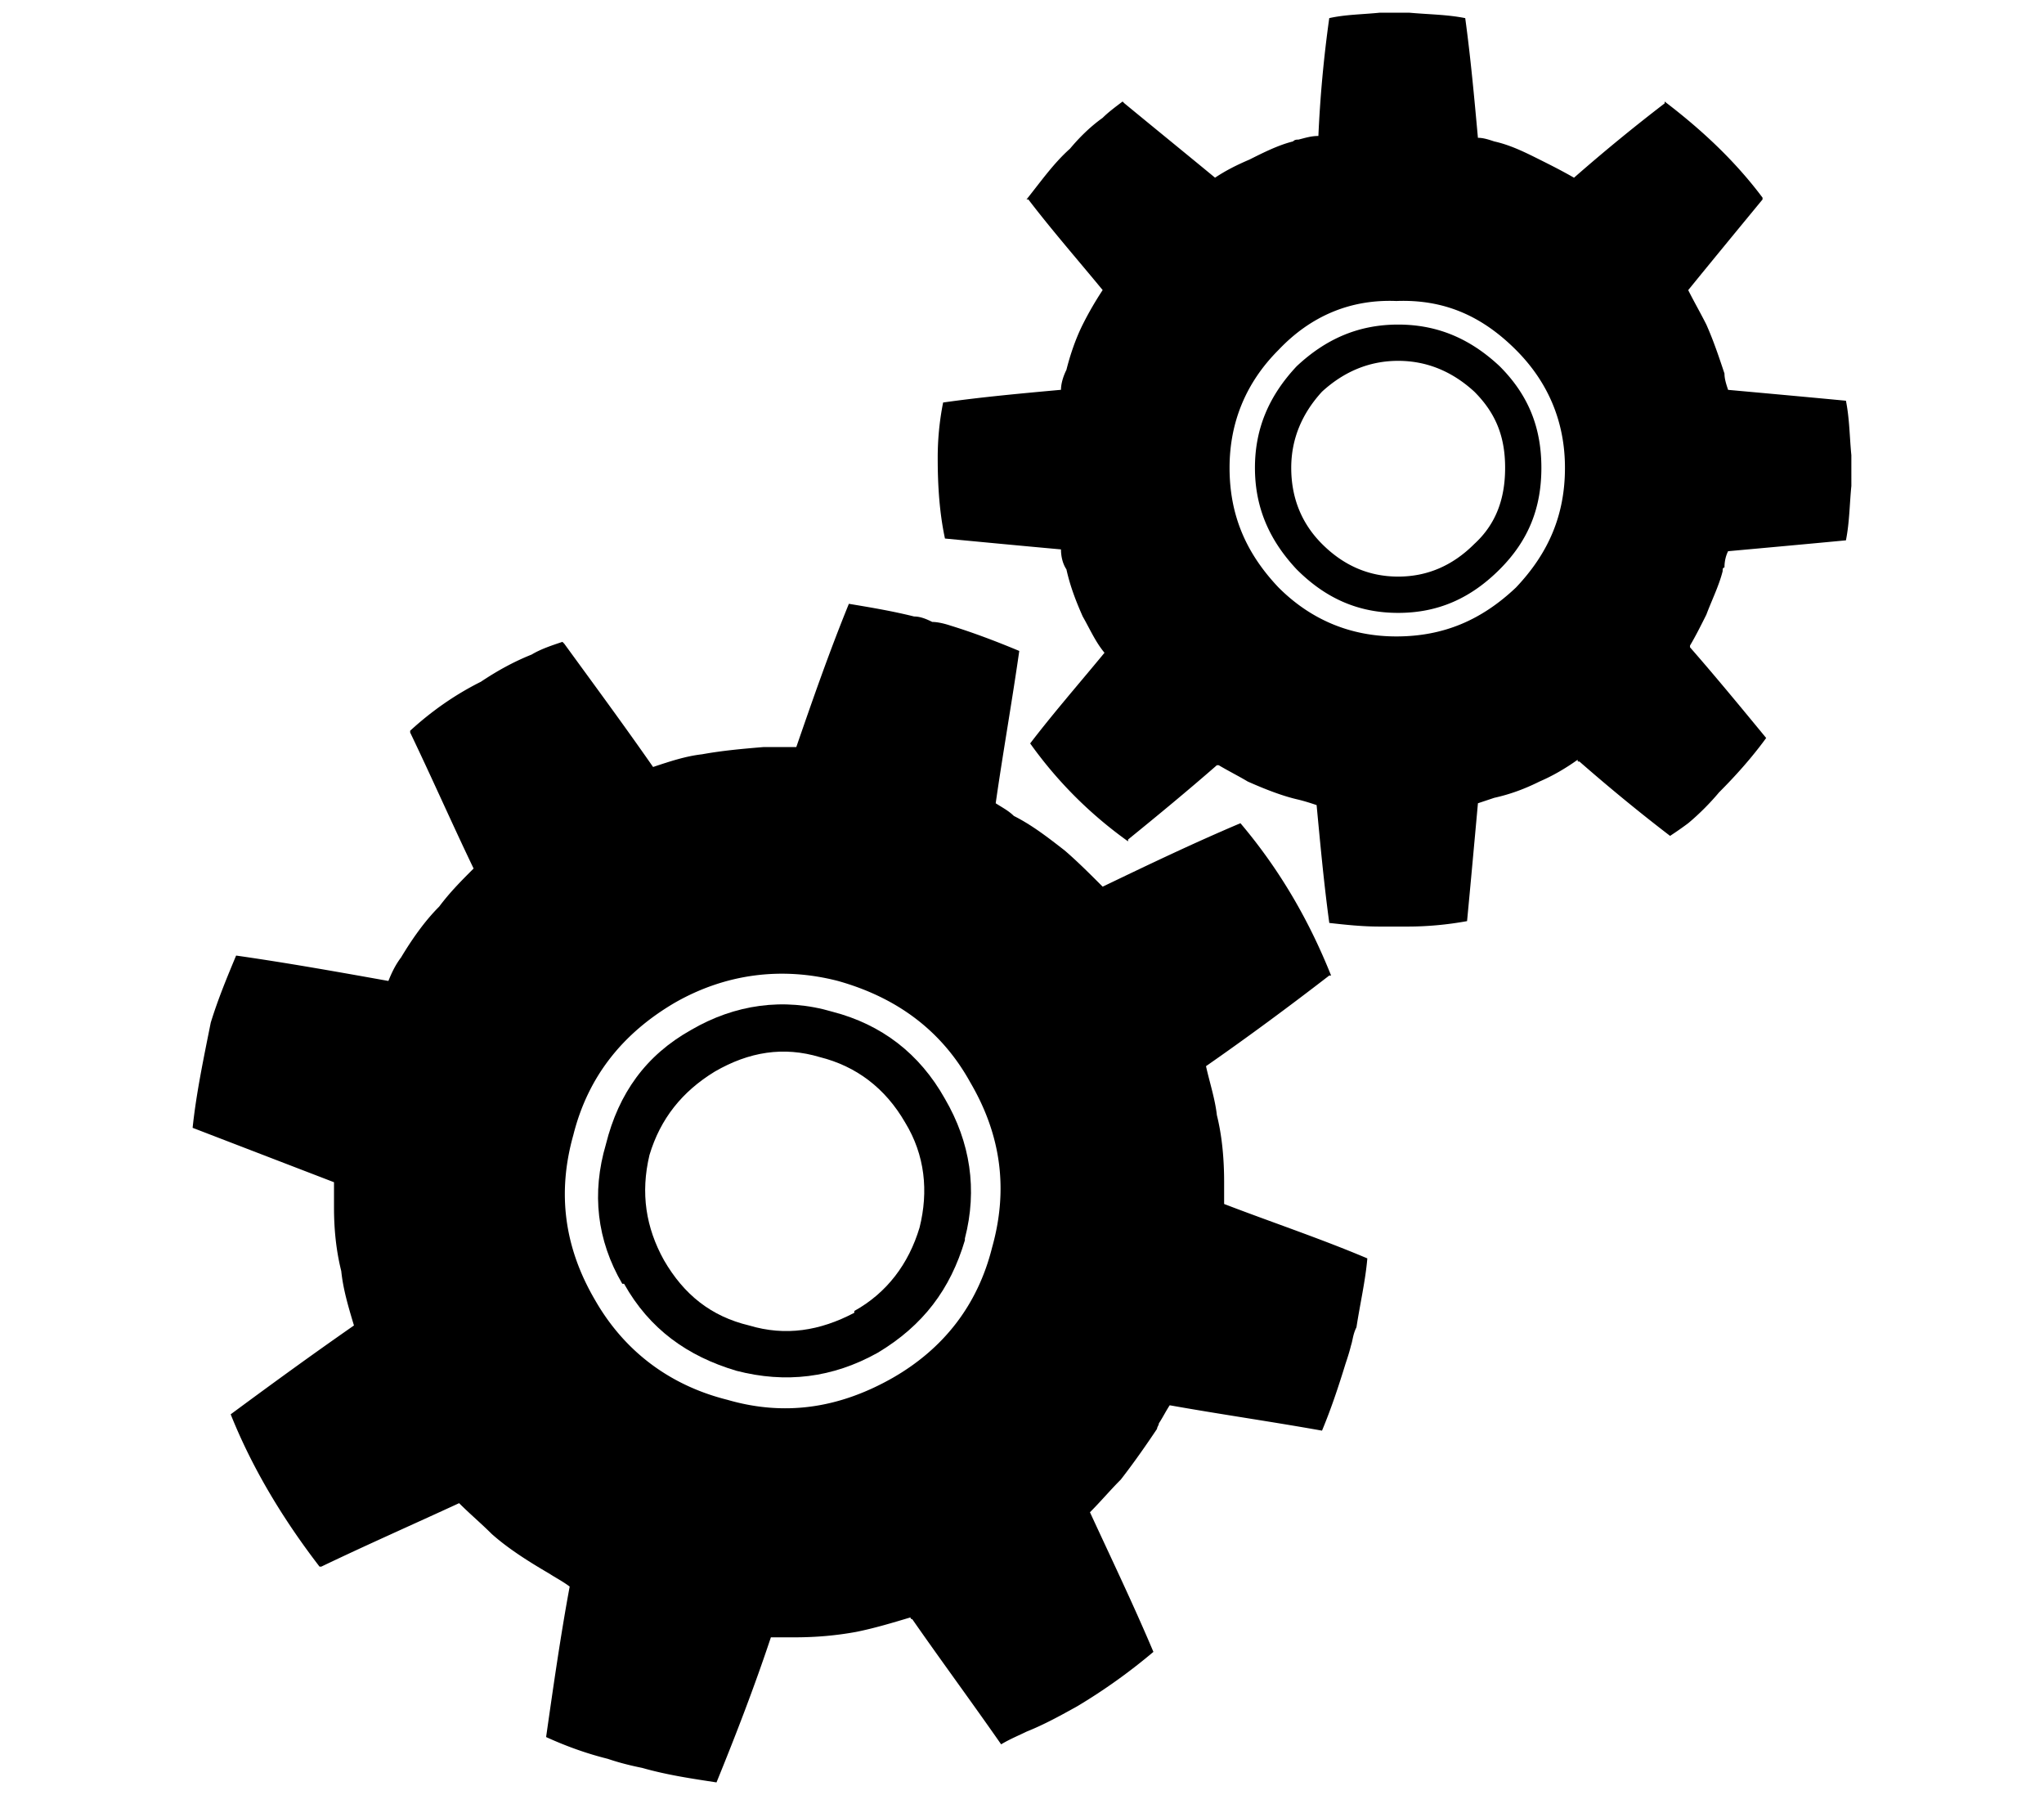 <svg xmlns="http://www.w3.org/2000/svg" width="205" height="180" viewBox="0 0 205 180"><path d="M176.772 20v-.18c-2.727-3.638-6-6.728-9.818-9.638v.182a180.097 180.097 0 0 0-9.09 7.455c-1.274-.728-2.364-1.274-3.455-1.82-1.456-.727-2.91-1.454-4.547-1.818-.545-.18-1.09-.363-1.636-.363-.364-4-.727-8-1.273-12-1.818-.365-3.636-.365-5.636-.547h-2.909c-1.82.182-3.456.182-5.092.546a124.01 124.01 0 0 0-1.09 11.817c-.728 0-1.274.182-2 .364-.183 0-.365 0-.546.182-1.455.364-2.91 1.09-4.364 1.82-1.273.544-2.364 1.09-3.455 1.817-3.09-2.547-6-4.91-9.09-7.456l-.182-.182c-.726.546-1.454 1.09-2 1.637-1.272.908-2.363 2-3.272 3.09-1.636 1.454-2.91 3.272-4.363 5.09h.18c2.365 3.09 4.91 6 7.456 9.09a33.774 33.774 0 0 0-2 3.456c-.726 1.454-1.272 3.09-1.635 4.545-.364.73-.546 1.456-.546 2-4 .365-8 .73-11.82 1.274A28.23 28.23 0 0 0 94.047 46c0 2.728.18 5.455.727 8 3.818.364 7.636.728 11.636 1.09 0 .728.18 1.456.545 2 .363 1.638.91 3.092 1.636 4.728.728 1.273 1.274 2.546 2.183 3.637-2.546 3.09-5.09 6-7.455 9.09 2.727 3.82 6 7.09 9.818 9.82v-.183c2.91-2.364 6-4.91 8.91-7.455h.18c.91.546 2 1.09 2.91 1.637 1.637.727 3.455 1.454 5.09 1.818.728.182 1.274.364 1.82.545.363 3.82.726 7.818 1.272 11.818 1.636.182 3.273.364 5.09.364h2.728c2 0 4-.183 6-.546.364-3.82.727-7.818 1.09-11.818l1.637-.546c1.637-.364 3.09-.91 4.546-1.636 1.27-.546 2.544-1.273 3.817-2.182 0 .182 0 .182.182.182 2.908 2.545 6 5.09 9.09 7.454.545-.363 1.09-.727 1.818-1.272 1.09-.91 2.18-2 3.09-3.09 1.637-1.638 3.273-3.456 4.728-5.456-2.546-3.09-5.09-6.182-7.637-9.09v-.183c.545-.91 1.09-2 1.636-3.09.545-1.455 1.273-2.91 1.636-4.364 0-.182 0-.364.182-.364 0-.728.182-1.273.364-1.637 4-.364 8-.727 11.818-1.09.363-1.82.363-3.637.545-5.455V47.09v-1.453c-.18-1.818-.18-3.637-.544-5.455-3.818-.363-7.818-.727-11.818-1.09-.182-.546-.364-1.092-.364-1.637-.545-1.636-1.09-3.273-1.818-4.91-.546-1.09-1.273-2.363-1.818-3.454 2.363-2.908 4.91-6 7.454-9.09zm-48.545 15.09c3.273-3.453 7.273-5.09 11.818-4.908 4.727-.18 8.546 1.455 12 4.91 3.273 3.272 4.91 7.272 4.91 11.817 0 4.727-1.637 8.545-4.91 12-3.454 3.272-7.273 4.908-12 4.908-4.545 0-8.545-1.636-11.818-4.91-3.273-3.453-4.91-7.27-4.91-12 0-4.544 1.637-8.544 4.91-11.817z"/><path d="M140.227 32.546c-4 0-7.273 1.454-10.182 4.182-2.727 2.91-4.182 6.18-4.182 10.18s1.455 7.274 4.182 10.183c2.91 2.91 6.182 4.365 10.182 4.365S147.5 60 150.41 57.09c2.908-2.908 4.18-6.18 4.18-10.18s-1.272-7.273-4.18-10.182c-2.91-2.728-6.183-4.182-10.183-4.182zm-7.636 6.727c2.182-2 4.728-3.09 7.637-3.09 2.91 0 5.454 1.09 7.636 3.09 2.182 2.182 3.09 4.546 3.09 7.636s-.908 5.636-3.09 7.636c-2.182 2.182-4.727 3.272-7.636 3.272-2.91 0-5.455-1.09-7.636-3.272-2-2-3.09-4.546-3.09-7.637 0-2.91 1.09-5.455 3.09-7.637zM93.5 62.364c-.727-.364-1.273-.546-1.818-.546-2.182-.545-4.364-.91-6.545-1.272-2 4.91-3.637 9.636-5.273 14.363H76.59c-2.18.18-4.18.363-6.18.726-1.637.182-3.273.728-4.91 1.273-2.91-4.183-6-8.364-8.91-12.364l-.18-.182c-1.09.363-2.182.727-3.09 1.273-1.82.727-3.456 1.636-5.092 2.727-2.546 1.273-4.91 2.91-7.09 4.91v.18c2.18 4.546 4.18 9.092 6.362 13.637-1.272 1.274-2.363 2.365-3.454 3.82-1.455 1.454-2.727 3.272-3.818 5.09-.546.727-.91 1.454-1.273 2.364-5.09-.91-10.182-1.82-15.273-2.546-.91 2.182-1.818 4.364-2.545 6.727-.727 3.637-1.454 7.09-1.818 10.546 4.726 1.82 9.453 3.637 14.18 5.455v2.546c0 2 .182 4.182.728 6.364.182 1.818.727 3.637 1.273 5.455-4.18 2.908-8.18 5.817-12.363 8.908 2.182 5.454 5.273 10.545 8.91 15.272h.18c4.546-2.18 9.092-4.18 13.82-6.363 1.09 1.09 2.18 2 3.272 3.09 1.635 1.455 3.635 2.728 5.817 4 .545.364 1.272.728 2 1.273-.91 4.91-1.637 10-2.364 15.09 2 .91 4 1.637 6.182 2.183.545.182 1.636.545 3.454.91 2.545.726 5.09 1.09 7.454 1.454 2-4.91 3.818-9.637 5.454-14.546h2.364c2.182 0 4.182-.18 6.182-.544 1.818-.364 3.636-.91 5.454-1.455 0 0 0 .183.182.183 2.91 4.182 6 8.364 8.91 12.545.908-.545 1.817-.91 2.545-1.272 1.818-.728 3.454-1.637 5.09-2.546a57.962 57.962 0 0 0 7.637-5.454c-2-4.728-4.182-9.273-6.364-14 1.09-1.09 2-2.182 3.09-3.273 1.274-1.636 2.546-3.454 3.637-5.09 0-.183.182-.364.182-.546.364-.546.727-1.273 1.09-1.818 5.092.908 10.183 1.635 15.274 2.544.91-2.182 1.637-4.364 2.364-6.727.182-.546.364-1.09.546-1.818.182-.547.182-1.092.545-1.82.364-2.363.91-4.727 1.09-6.908-4.726-2-9.635-3.637-14.362-5.455v-2.182c0-2.182-.182-4.545-.728-6.727-.182-1.636-.727-3.273-1.09-4.91 4.18-2.908 8.363-6 12.363-9.09h.182c-2.182-5.454-5.09-10.545-9.09-15.272-4.728 2-9.274 4.18-13.82 6.363-1.272-1.274-2.545-2.546-3.817-3.637-1.637-1.273-3.273-2.546-5.09-3.455-.547-.545-1.274-.91-1.82-1.272.728-5.09 1.637-10.182 2.364-15.273-2.182-.91-4.545-1.818-6.91-2.545-.544-.182-1.27-.364-1.817-.364zm-33.818 68c-3.09-5.273-3.818-10.728-2.182-16.546 1.455-5.818 4.91-10.182 10.182-13.273 5.09-2.91 10.727-3.636 16.364-2.18 5.818 1.635 10.363 4.908 13.272 10.18 3.09 5.273 3.818 10.727 2.182 16.546-1.455 5.82-4.91 10.182-10 13.09-5.454 3.092-10.91 3.82-16.545 2.183-5.818-1.454-10.364-4.91-13.273-10z"/><path d="M60.773 114.727c-1.454 4.91-.91 9.636 1.636 14h.18c2.547 4.545 6.365 7.273 11.274 8.727 4.91 1.273 9.636.727 14.182-1.818 4.545-2.727 7.272-6.364 8.727-11.273v-.18c1.272-4.91.545-9.638-2-14-2.546-4.547-6.364-7.456-11.273-8.73-4.91-1.453-9.818-.726-14.182 1.82-4.545 2.545-7.272 6.363-8.545 11.454zm10.91-7.273c3.454-2 6.908-2.545 10.544-1.454 3.637.91 6.546 3.09 8.546 6.545 2 3.273 2.363 6.91 1.454 10.546-1.09 3.637-3.272 6.546-6.545 8.364v.182c-3.455 1.818-6.91 2.364-10.545 1.273-3.82-.91-6.546-3.092-8.546-6.547-1.817-3.272-2.362-6.727-1.453-10.545 1.09-3.636 3.272-6.364 6.545-8.364z"/></svg>